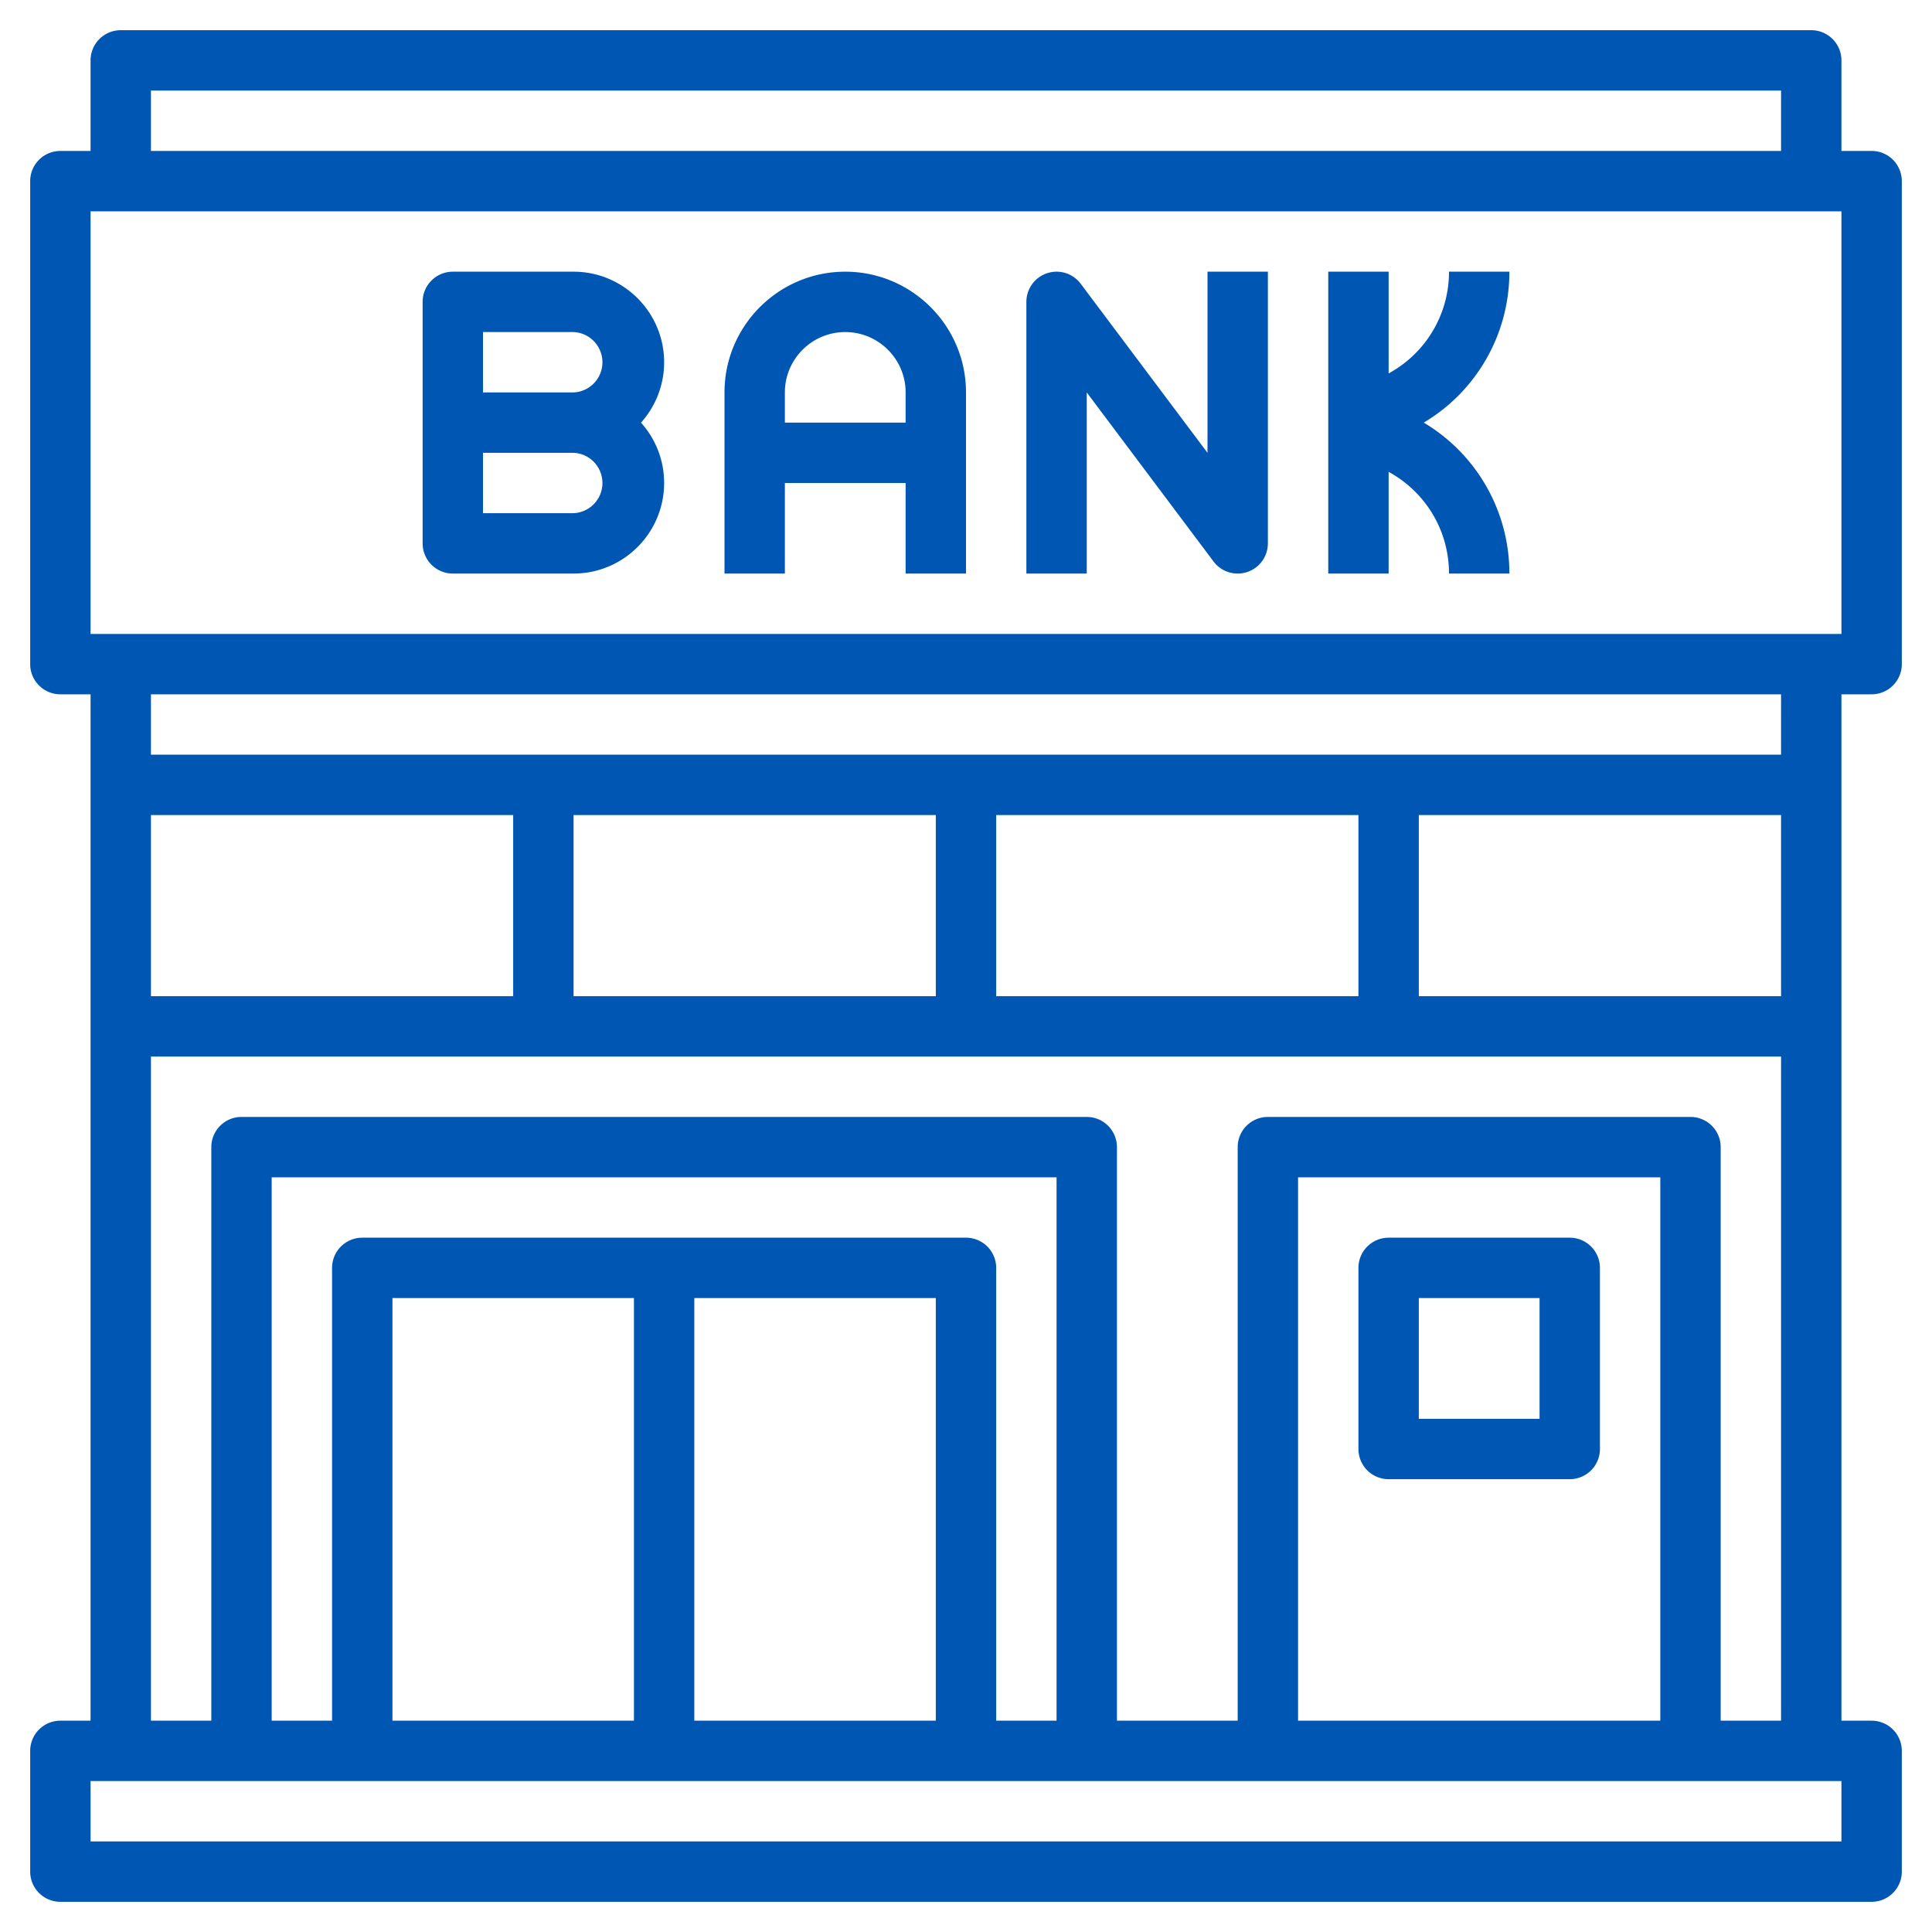 <svg xmlns="http://www.w3.org/2000/svg" version="1.1" xmlns:xlink="http://www.w3.org/1999/xlink" width="50" height="50" x="0" y="0" viewBox="0 0 64 64" style="enable-background:new 0 0 50 50" xml:space="preserve" class=""><g><path d="M62 23a1 1 0 0 0 1-1V6a1 1 0 0 0-1-1h-1V2a1 1 0 0 0-1-1H4a1 1 0 0 0-1 1v3H2a1 1 0 0 0-1 1v16a1 1 0 0 0 1 1h1v34H2a1 1 0 0 0-1 1v4a1 1 0 0 0 1 1h60a1 1 0 0 0 1-1v-4a1 1 0 0 0-1-1h-1V23zM5 3h54v2H5zM3 7h58v14H3zm56 26H47v-6h12zm-14 0H33v-6h12zm-14 0H19v-6h12zm-14 0H5v-6h12zm44 28H3v-2h58zm-26-4h-2V42a1 1 0 0 0-1-1H12a1 1 0 0 0-1 1v15H9V39h26zm-22 0V43h8v14zm10-14h8v14h-8zm32 14H43V39h12zm2 0V38a1 1 0 0 0-1-1H42a1 1 0 0 0-1 1v19h-4V38a1 1 0 0 0-1-1H8a1 1 0 0 0-1 1v19H5V35h54v22zm2-32H5v-2h54z" fill="#0056B3" opacity="1" data-original="#0056B3" class=""></path><path d="M19 9h-4a1 1 0 0 0-1 1v8a1 1 0 0 0 1 1h4c1.654 0 3-1.346 3-3 0-.768-.29-1.469-.766-2A2.987 2.987 0 0 0 22 12c0-1.654-1.346-3-3-3zm0 8h-3v-2h3a1.001 1.001 0 0 1 0 2zm0-4h-3v-2h3a1.001 1.001 0 0 1 0 2zM28 9c-2.206 0-4 1.794-4 4v6h2v-3h4v3h2v-6c0-2.206-1.794-4-4-4zm-2 5v-1c0-1.103.897-2 2-2s2 .897 2 2v1zM40 15l-4.2-5.6a1 1 0 0 0-1.8.6v9h2v-6l4.2 5.6A1 1 0 0 0 42 18V9h-2zM50 9h-2a3.825 3.825 0 0 1-2 3.37V9h-2v10h2v-3.37c1.235.678 2 1.952 2 3.37h2a5.808 5.808 0 0 0-2.836-5A5.808 5.808 0 0 0 50 9zM46 49h6a1 1 0 0 0 1-1v-6a1 1 0 0 0-1-1h-6a1 1 0 0 0-1 1v6a1 1 0 0 0 1 1zm1-6h4v4h-4z" fill="#0056B3" opacity="1" data-original="#0056B3" class=""></path></g></svg>
